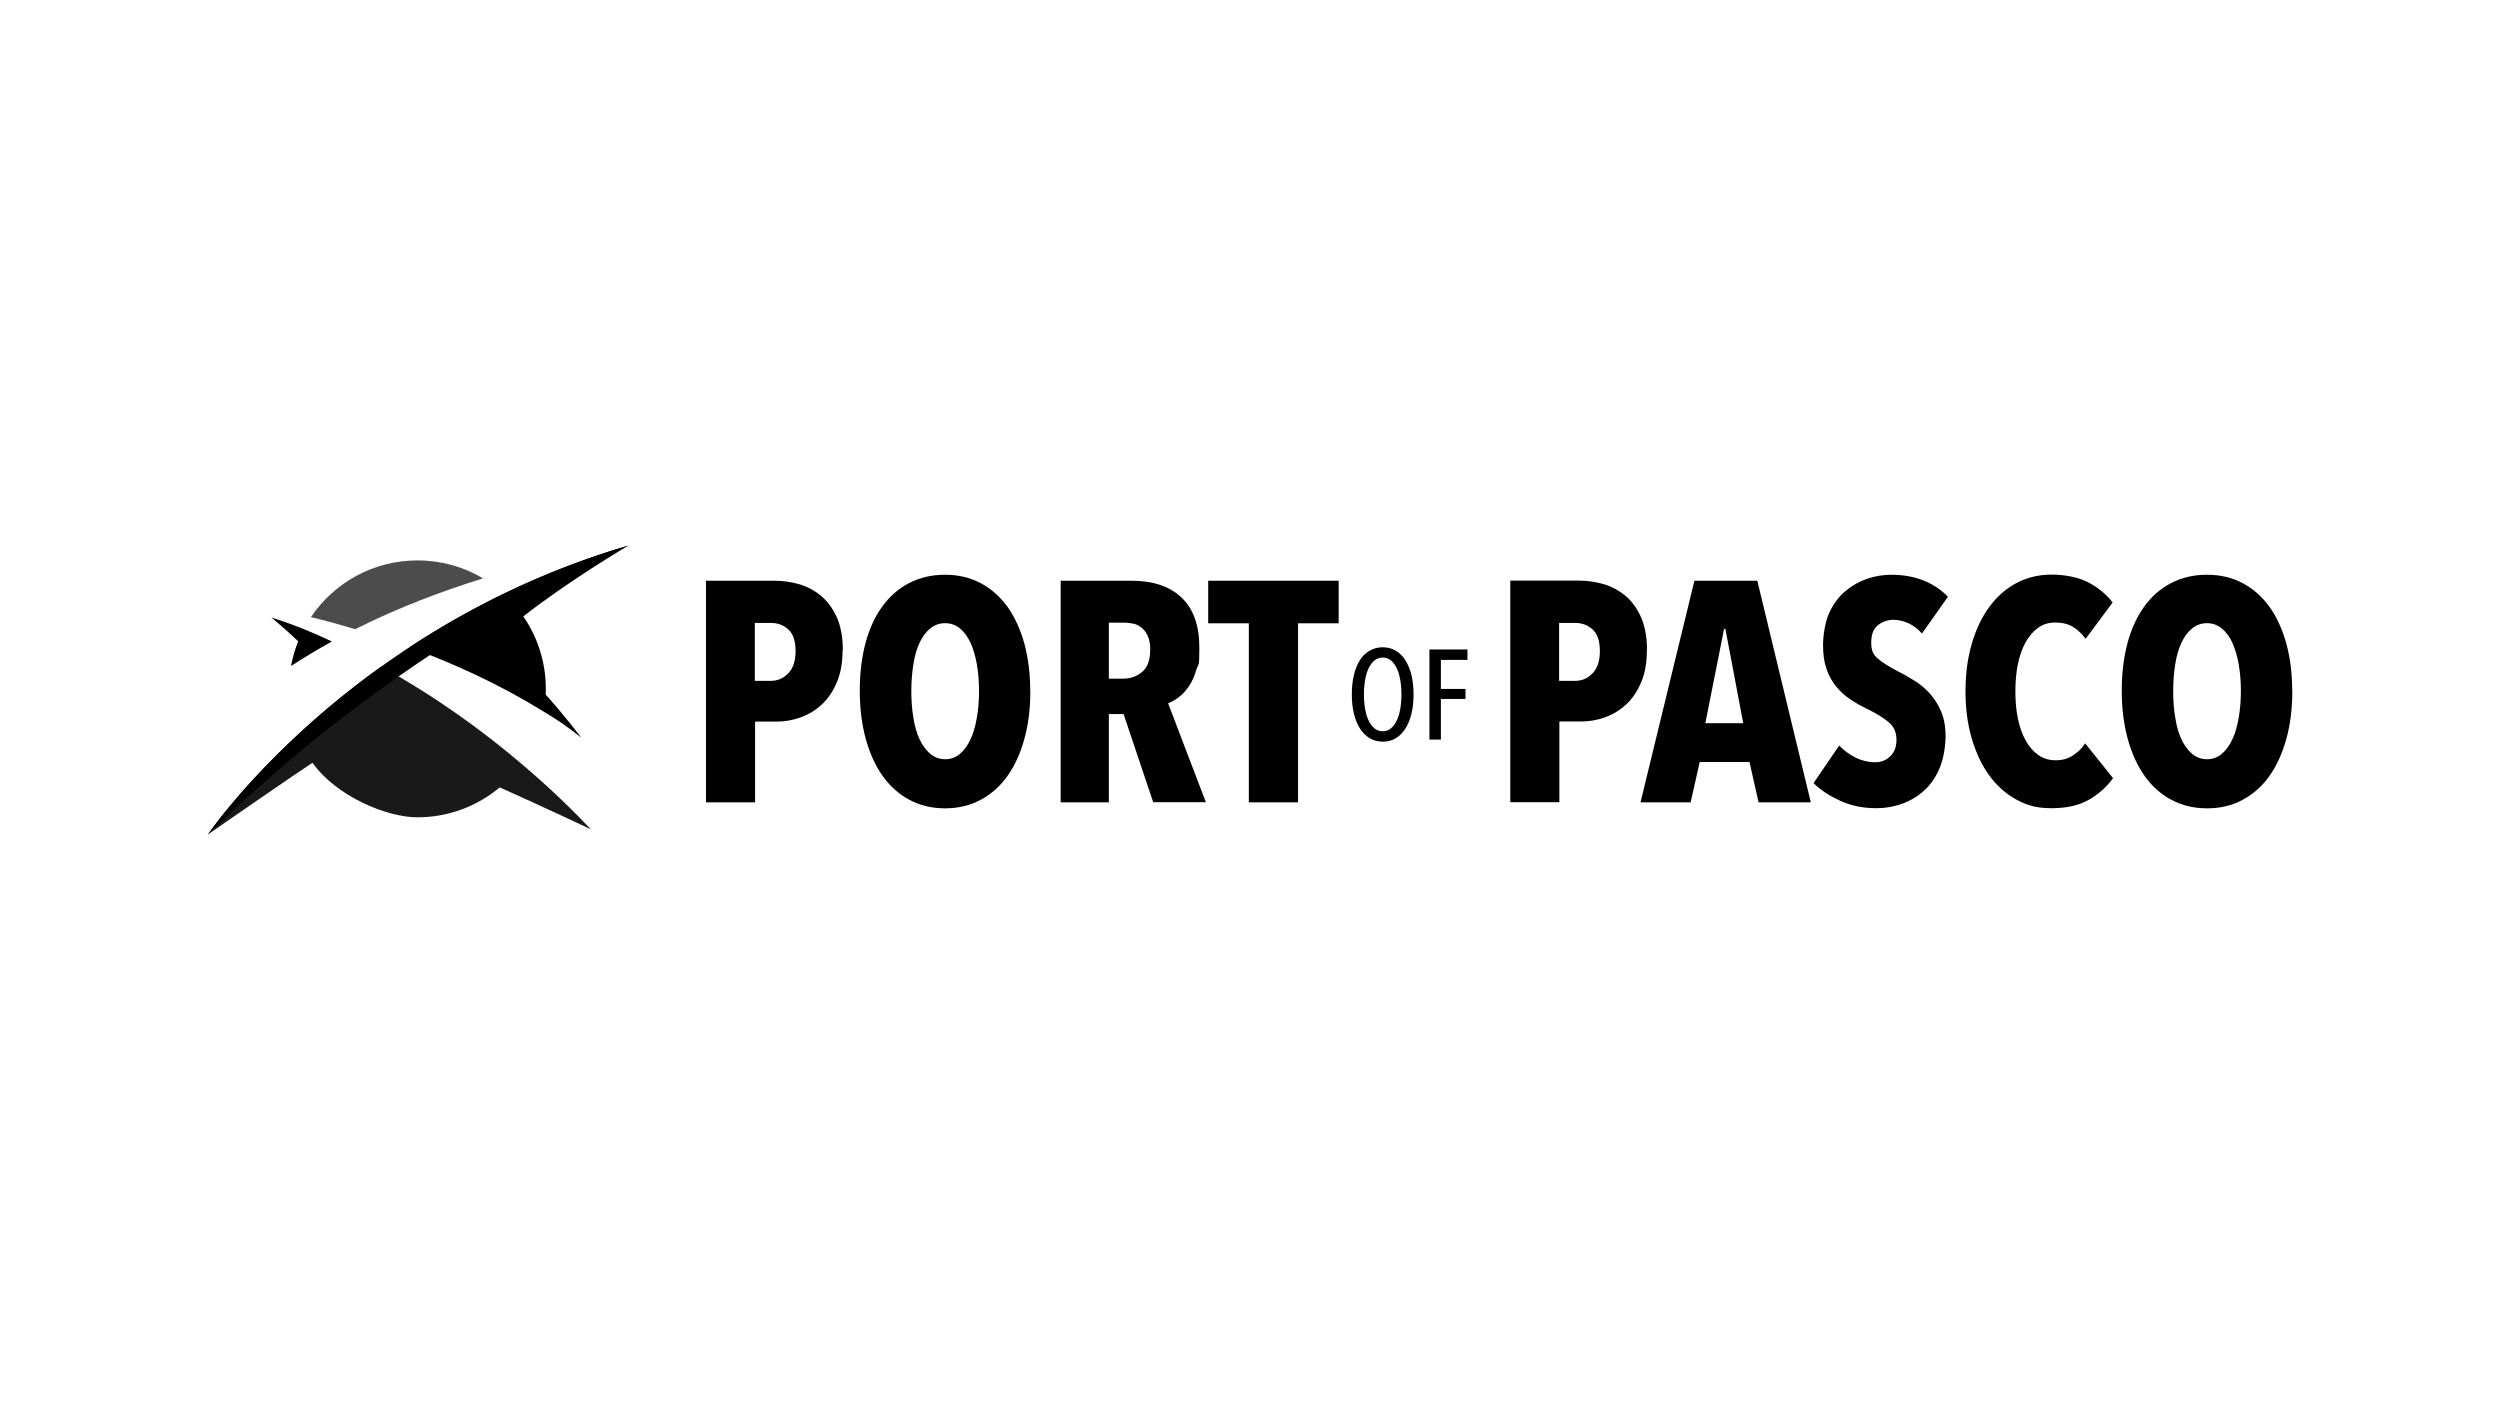 <?xml version="1.0" encoding="UTF-8"?>
<svg xmlns="http://www.w3.org/2000/svg" version="1.1" viewBox="0 0 1920 1080">
  <defs>
    <style>
      .cls-1 {
        opacity: .9;
      }

      .cls-2 {
        opacity: .7;
      }
    </style>
  </defs>
  <g>
    <g id="Layer_1">
      <g>
        <g>
          <path d="M647.1,499.3c0,9.5-1.4,17.6-4.3,24.5-2.9,6.9-6.7,12.6-11.5,17.1-4.8,4.5-10.3,7.8-16.3,10-6.1,2.2-12.3,3.3-18.5,3.3h-16.6v62h-37.7v-170.2h52.9c6.1,0,12.2.9,18.4,2.6,6.2,1.8,11.8,4.7,16.8,8.8,5,4.1,9.1,9.6,12.3,16.5,3.1,6.9,4.7,15.4,4.7,25.5M611,500.1c0-7.7-1.8-13.2-5.5-16.6-3.7-3.4-8.2-5.1-13.5-5.1h-12.3v44.5h12.3c5.3,0,9.8-2,13.5-5.9,3.7-3.9,5.5-9.6,5.5-16.9"></path>
          <path d="M791.3,530.6c0,13.5-1.5,25.8-4.6,36.9-3,11.1-7.4,20.6-13,28.5-5.6,7.9-12.5,13.9-20.6,18.3-8.1,4.3-17.2,6.5-27.3,6.5s-19.2-2.2-27.3-6.5c-8.1-4.3-14.9-10.4-20.6-18.3-5.6-7.9-9.9-17.4-13-28.5-3-11.1-4.6-23.4-4.6-36.9s1.5-25.7,4.4-36.7c3-11,7.2-20.4,12.9-28.1,5.6-7.8,12.5-13.8,20.6-18,8.1-4.2,17.3-6.4,27.5-6.4s19.2,2.1,27.3,6.4c8.1,4.2,14.9,10.3,20.6,18,5.6,7.8,9.9,17.2,13,28.1,3,11,4.6,23.2,4.6,36.7M751.9,530.6c0-7.4-.6-14.2-1.7-20.6-1.1-6.3-2.8-11.8-4.9-16.5-2.2-4.6-4.9-8.3-8.1-10.9-3.2-2.6-7-4-11.3-4s-8.1,1.3-11.4,4c-3.3,2.6-6,6.3-8.2,10.9-2.2,4.7-3.8,10.1-4.8,16.5-1,6.3-1.6,13.2-1.6,20.6s.5,14.3,1.6,20.7c1,6.4,2.6,11.9,4.8,16.6,2.2,4.6,4.9,8.3,8.2,11.1,3.3,2.7,7.1,4.1,11.4,4.1s8.1-1.4,11.3-4.1c3.2-2.7,5.9-6.4,8.1-11.1,2.2-4.6,3.8-10.2,4.9-16.6,1.1-6.4,1.7-13.3,1.7-20.7"></path>
          <path d="M885.7,616.2l-22.8-67.8h-11.3v67.8h-37v-170.2h54.4c16.5,0,29.3,4.3,38.4,12.9,9.1,8.6,13.7,21.4,13.7,38.3s-.7,11.9-2.2,16.8c-1.4,5-3.3,9.2-5.6,12.7-2.3,3.5-4.9,6.4-7.8,8.6-2.9,2.2-5.7,3.8-8.4,4.8l29,76h-40.5ZM883.4,499.3c0-4.3-.6-7.8-1.8-10.6s-2.8-4.9-4.7-6.5c-1.9-1.6-4-2.7-6.4-3.2s-4.6-.8-6.9-.8h-12v43h11.3c5.4,0,10.2-1.7,14.3-5.2,4.1-3.5,6.1-9,6.1-16.7"></path>
        </g>
        <polygon points="996.9 478.7 996.9 616.2 959.1 616.2 959.1 478.7 927.9 478.7 927.9 446 1028.1 446 1028.1 478.7 996.9 478.7"></polygon>
        <path d="M1264.8,499.3c0,9.5-1.4,17.6-4.3,24.5-2.9,6.9-6.7,12.6-11.5,17.1-4.8,4.5-10.3,7.8-16.3,10-6.1,2.2-12.3,3.2-18.5,3.2h-16.6v62h-37.7v-170.2h52.9c6.1,0,12.2.9,18.4,2.6,6.2,1.8,11.8,4.7,16.8,8.8,5,4.1,9.1,9.6,12.2,16.5,3.1,6.9,4.7,15.4,4.7,25.5M1228.7,500.1c0-7.7-1.8-13.2-5.5-16.6-3.7-3.4-8.2-5.1-13.5-5.1h-12.3v44.5h12.3c5.3,0,9.8-2,13.5-5.9,3.7-3.9,5.5-9.6,5.5-16.9"></path>
        <path d="M1350.6,616.2l-7-31h-38.2l-7,31h-38.5l41.4-170.2h48.3l41.1,170.2h-40.2ZM1325.1,483h-1l-14.4,72.4h29.1l-13.7-72.4Z"></path>
        <g>
          <path d="M1476.1,486.6c-2.9-3.4-6.3-6-10.1-7.8-3.8-1.8-7.9-2.8-12-2.8s-8.2,1.4-11.7,4.1c-3.5,2.7-5.2,7.2-5.2,13.5s1.7,9.4,5.3,12.4c3.5,3,8.7,6.2,15.6,9.8,3.9,1.9,7.9,4.2,12.2,6.9,4.3,2.6,8.2,5.9,11.7,9.7,3.5,3.9,6.5,8.5,8.8,13.8,2.3,5.4,3.5,11.8,3.5,19.1s-1.5,17.2-4.4,24.2c-2.9,7-6.8,12.8-11.7,17.3-4.9,4.6-10.6,8-17,10.4-6.4,2.3-13.1,3.5-20,3.5-10.3,0-19.6-1.9-28-5.8-8.4-3.9-15.2-8.3-20.3-13.5l19.7-28.8c3.7,3.8,7.9,6.9,12.7,9.3,4.8,2.3,9.7,3.5,14.7,3.5s8.6-1.5,11.8-4.6c3.2-3,4.8-7.3,4.8-12.7s-1.9-10.1-5.8-13.3c-3.8-3.3-9.5-6.8-16.8-10.4-4.6-2.2-9-4.7-13.1-7.5-4.1-2.7-7.7-6-10.8-9.9-3.1-3.8-5.6-8.3-7.3-13.5-1.8-5.1-2.6-11.2-2.6-18.3s1.6-17.6,4.7-24.4c3.1-6.8,7.2-12.4,12.3-16.7,5.1-4.3,10.7-7.5,16.8-9.6,6.2-2.1,12.4-3.1,18.6-3.1,9.3,0,17.6,1.5,25,4.5,7.4,3,13.5,7.2,18.5,12.4l-19.9,28.2Z"></path>
          <path d="M1604.4,614.1c-7.5,4.4-17.2,6.6-28.8,6.6s-19-2.2-27-6.6c-8.1-4.4-15-10.6-20.8-18.5-5.8-7.9-10.2-17.4-13.5-28.4-3.2-11-4.8-23-4.8-36.2s1.6-25.5,4.8-36.5c3.2-11.1,7.7-20.5,13.5-28.4,5.8-7.9,12.7-14,20.8-18.3,8.1-4.3,17.1-6.5,27-6.5s20.9,2,28.5,6.1c7.6,4.1,13.7,9.2,18.4,15.3l-20.7,27.9c-2.9-3.8-6.1-6.9-9.7-9.1-3.6-2.2-8.1-3.4-13.6-3.4s-9.6,1.4-13.3,4.1c-3.8,2.7-7,6.5-9.6,11.2-2.6,4.7-4.6,10.3-5.9,16.8-1.3,6.5-1.9,13.4-1.9,20.8s.6,14.3,1.9,20.7c1.3,6.4,3.3,12,5.9,16.8,2.6,4.8,5.9,8.6,9.7,11.3,3.8,2.7,8.3,4.1,13.5,4.1s9.6-1.3,13.5-3.9c3.8-2.6,6.9-5.6,9.1-9.1l21.4,26.7c-4.7,6.6-10.7,12-18.3,16.5"></path>
          <path d="M1760.5,530.6c0,13.5-1.5,25.8-4.6,36.9-3.1,11.1-7.4,20.6-13,28.5-5.6,7.9-12.5,13.9-20.6,18.3s-17.2,6.5-27.3,6.5-19.2-2.2-27.3-6.5c-8.1-4.3-15-10.4-20.6-18.3-5.6-7.9-9.9-17.4-13-28.5-3-11.1-4.6-23.4-4.6-36.9s1.5-25.7,4.4-36.7c3-11,7.3-20.4,12.9-28.1,5.6-7.8,12.5-13.8,20.6-18,8.1-4.2,17.3-6.4,27.5-6.4s19.2,2.1,27.3,6.4c8.1,4.2,14.9,10.3,20.6,18,5.6,7.8,9.9,17.2,13,28.1,3,11,4.6,23.2,4.6,36.7M1721,530.6c0-7.4-.6-14.2-1.7-20.6-1.1-6.3-2.8-11.8-4.9-16.5-2.2-4.7-4.9-8.3-8.1-10.9-3.2-2.6-7-4-11.3-4s-8.1,1.3-11.4,4c-3.3,2.6-6,6.3-8.2,10.9-2.2,4.7-3.8,10.1-4.8,16.5-1,6.3-1.6,13.2-1.6,20.6s.5,14.3,1.6,20.7c1,6.4,2.6,11.9,4.8,16.6,2.2,4.6,4.9,8.3,8.2,11.1,3.3,2.7,7.1,4.1,11.4,4.1s8.1-1.4,11.3-4.1c3.2-2.7,5.9-6.4,8.1-11.1,2.2-4.6,3.8-10.2,4.9-16.6,1.1-6.4,1.7-13.3,1.7-20.7"></path>
          <path d="M1085.6,533.3c0,5.4-.5,10.4-1.6,14.8-1.1,4.5-2.6,8.3-4.7,11.5-2,3.2-4.5,5.7-7.4,7.4-2.9,1.8-6.2,2.6-9.9,2.6s-7-.9-10-2.6c-2.9-1.8-5.4-4.2-7.5-7.4-2-3.2-3.6-7-4.7-11.5-1.1-4.5-1.6-9.4-1.6-14.8s.5-10.4,1.6-14.8c1-4.5,2.6-8.3,4.6-11.5,2-3.2,4.5-5.6,7.5-7.3,3-1.7,6.3-2.6,10.1-2.6s7,.9,9.9,2.6c2.9,1.7,5.4,4.2,7.4,7.3,2,3.2,3.6,7,4.7,11.5,1.1,4.5,1.6,9.4,1.6,14.8M1076.3,533.3c0-3.9-.3-7.6-.9-11.1-.6-3.5-1.5-6.5-2.7-9-1.2-2.6-2.7-4.5-4.5-6-1.8-1.5-3.9-2.2-6.2-2.2s-4.5.7-6.4,2.2c-1.8,1.5-3.3,3.5-4.5,6-1.2,2.5-2.1,5.5-2.7,9-.6,3.5-.9,7.1-.9,11.1s.3,7.6.9,11.1c.6,3.5,1.5,6.5,2.7,9,1.2,2.5,2.7,4.5,4.5,6,1.8,1.5,3.9,2.2,6.4,2.2s4.4-.7,6.2-2.2c1.8-1.5,3.3-3.5,4.5-6,1.2-2.5,2.1-5.5,2.7-9,.6-3.5.9-7.1.9-11.1"></path>
        </g>
        <polygon points="1106.6 506.8 1106.6 529.1 1125.5 529.1 1125.5 536.8 1106.6 536.8 1106.6 568 1097.8 568 1097.8 498.8 1127 498.8 1127 506.8 1106.6 506.8"></polygon>
        <g>
          <path class="cls-2" d="M272.8,483.2c33.7-16.9,67.7-29.6,98.2-39-14.7-8.8-32-13.8-50.4-13.8-34.1,0-64.1,17.3-81.8,43.5,10.6,2.6,22,5.7,34,9.3"></path>
          <path d="M254.8,492.6c-7-3.3-14.2-6.5-21.6-9.5,0,0-1.1-.5-1.1-.4-8.2-3.3-15.4-5.8-23.7-8.5,0,0,12.7,10.6,20.6,18.3-2.4,6.1-4.3,12.4-5.5,19,10.3-6.7,20.8-13,31.3-18.8"></path>
          <path d="M482.5,419c-66.2,19.5-122.2,48-168,78.1h0c33.6,12.3,69.3,28.5,103.2,49.5h0c12.3,7.4,17.1,10.9,28.7,19.9,0,0-13.2-17.5-27.3-33,0-1.5.1-2.9.1-4.4,0-20.7-6.4-39.9-17.3-55.7,34.9-27.4,80.5-54.3,80.5-54.3"></path>
          <path class="cls-1" d="M159.6,641s44.3-65.4,133.2-129.1h0c42.7,23.6,78.7,50,107.8,74.8h0c21.3,18,39.1,35.3,53.2,50.2,0,0-36.5-17.2-70-32.2-17.1,14.3-39.1,23-63.2,23s-62.8-16.6-80.6-41.9c-19.4,12.8-43,29.4-80.4,55.1h0Z"></path>
          <path d="M159.6,641s107.3-158.5,322.9-222c0,0-163.3,65.4-322.9,222"></path>
        </g>
      </g>
    </g>
  </g>
</svg>
